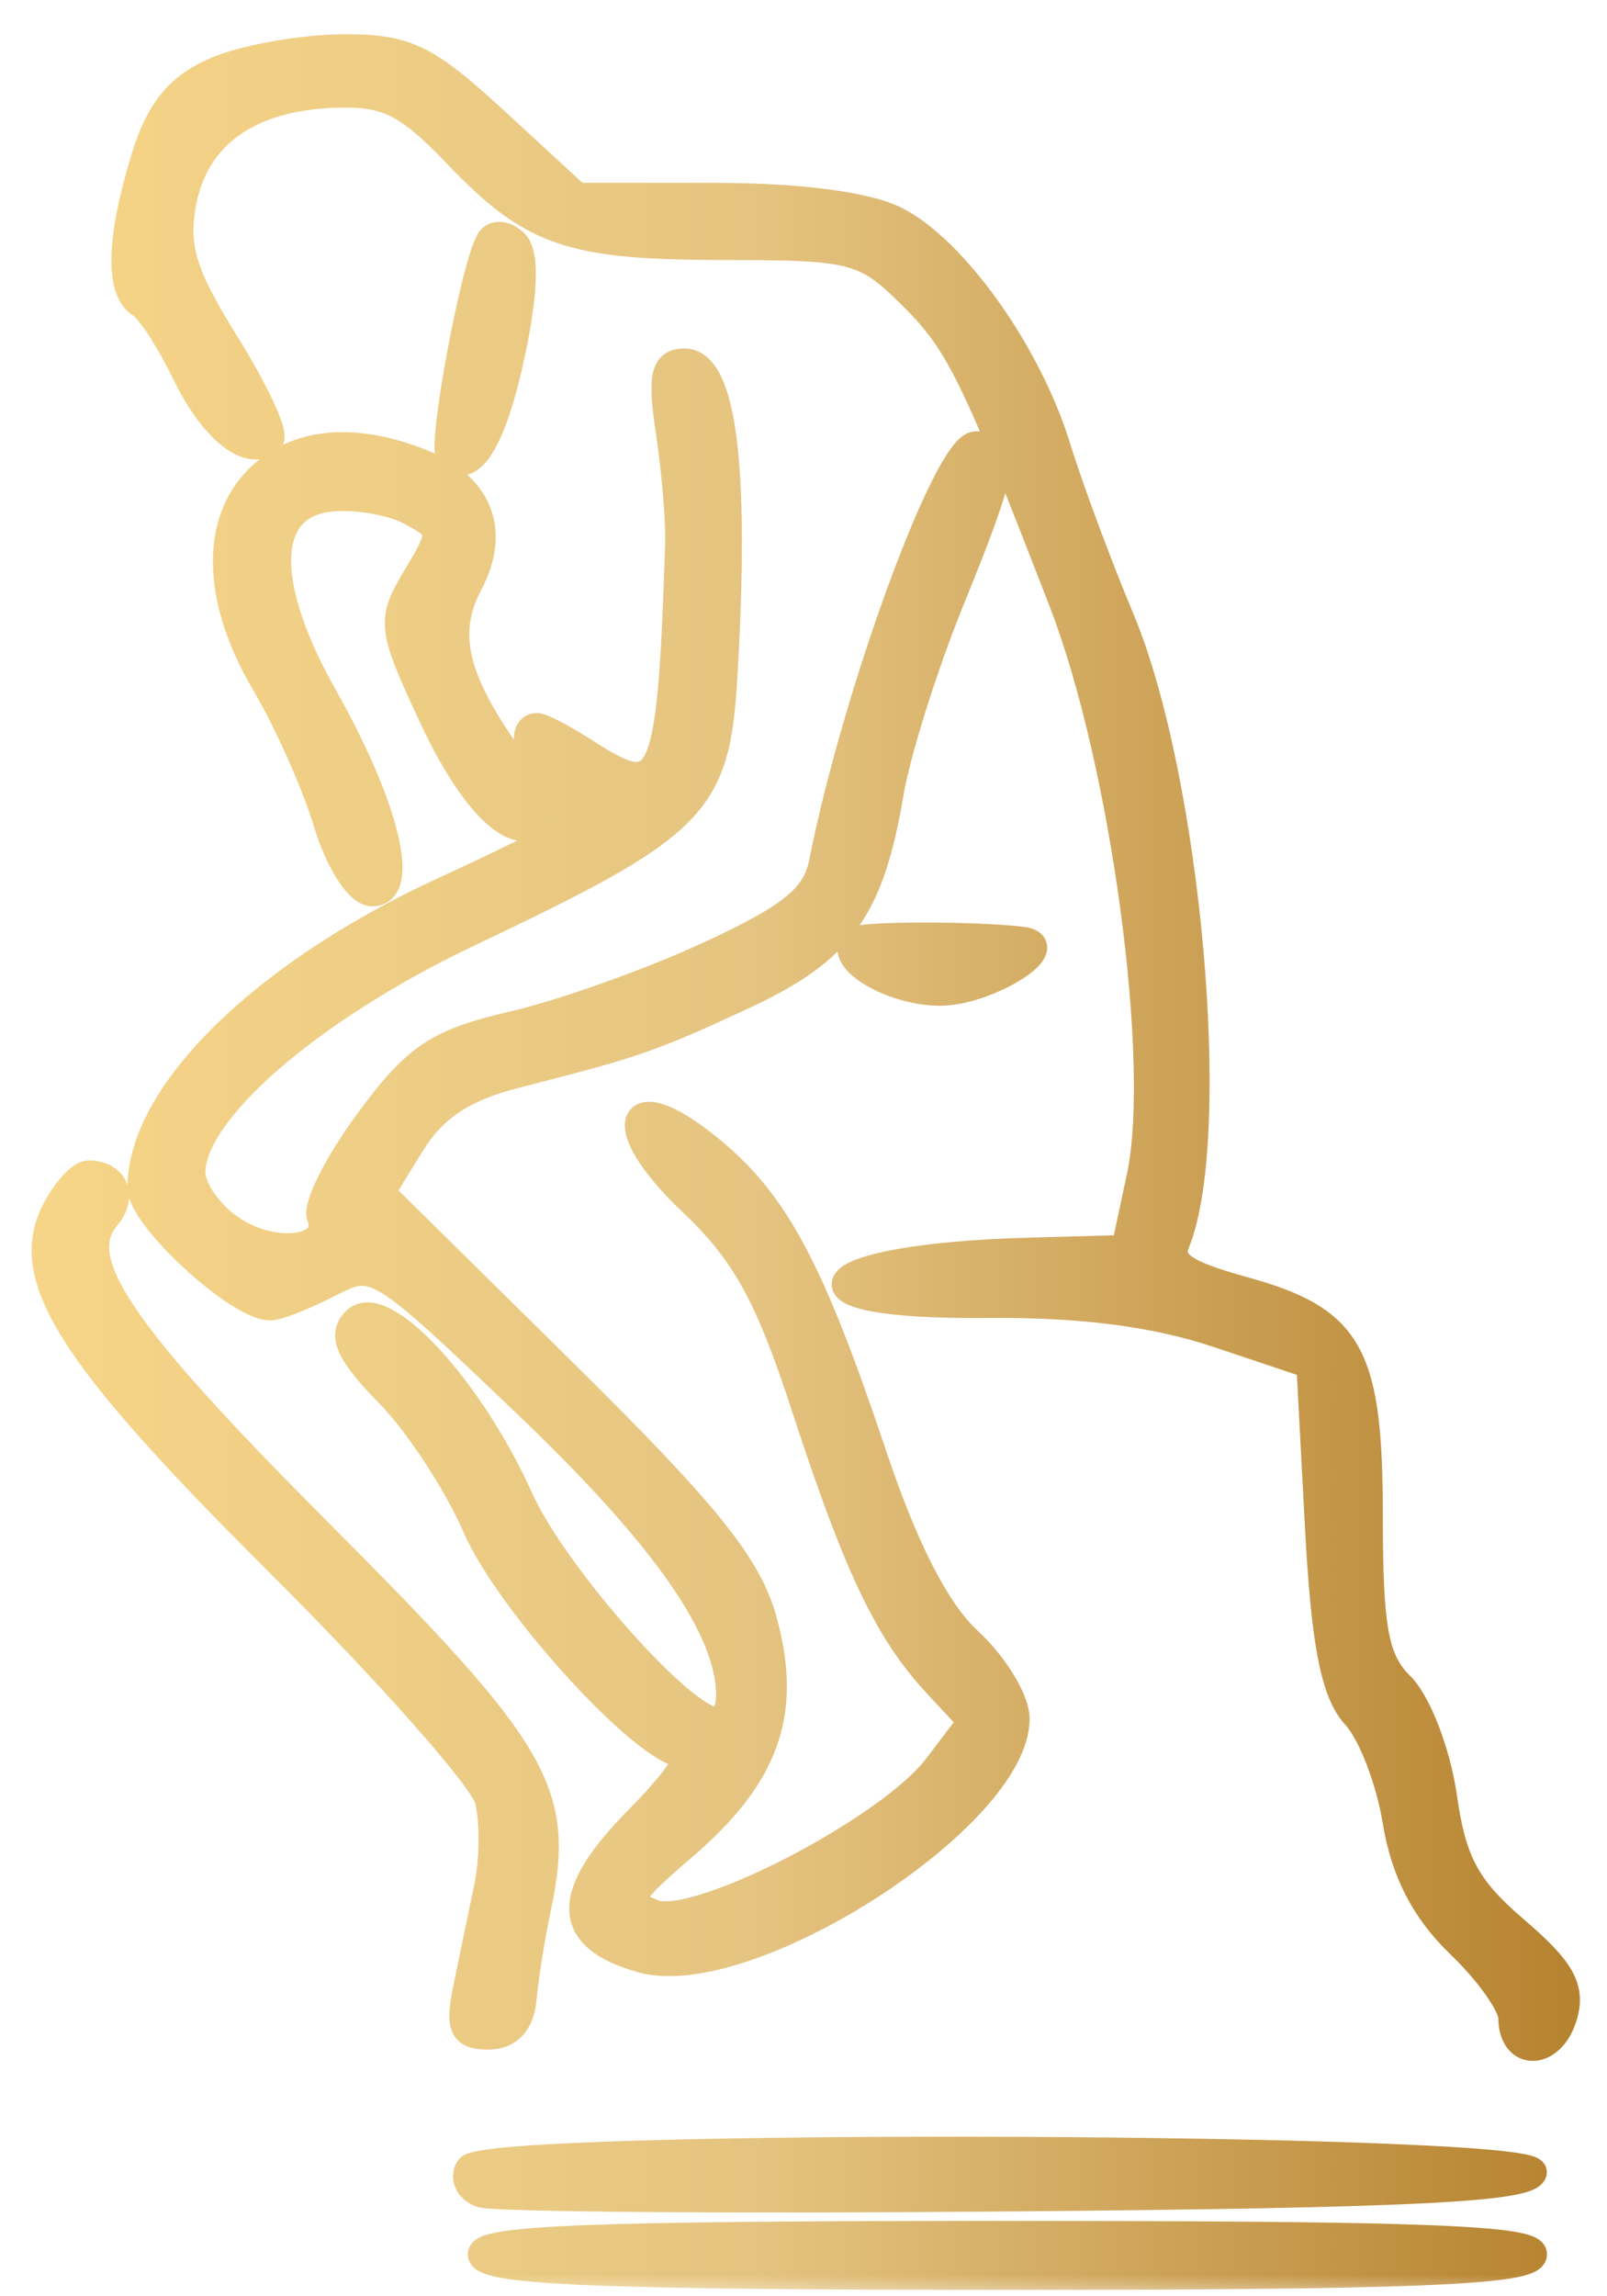 <svg xmlns="http://www.w3.org/2000/svg" width="35" height="50" viewBox="0 0 35 50" fill="none"><mask id="path-1-outside-1_36_46" maskUnits="userSpaceOnUse" x="-0.011" y="0.047" width="35" height="50" fill="black"><rect fill="white" x="-0.011" y="0.047" width="35" height="50"></rect><path fill-rule="evenodd" clip-rule="evenodd" d="M4.704 1.541C3.886 1.892 3.468 2.408 3.147 3.463C2.616 5.21 2.586 6.328 3.065 6.62C3.261 6.739 3.699 7.413 4.039 8.117C4.636 9.357 5.449 10 5.881 9.575C5.996 9.461 5.563 8.524 4.919 7.492C3.976 5.983 3.792 5.378 3.977 4.404C4.256 2.942 5.412 2.116 7.276 2.047C8.418 2.005 8.862 2.221 9.94 3.346C11.613 5.093 12.411 5.363 15.892 5.363C18.572 5.363 18.843 5.434 19.82 6.396C20.89 7.45 21.191 8.058 23.149 13.12C24.485 16.576 25.372 23.131 24.839 25.62L24.503 27.191L22.363 27.251C17.689 27.381 16.875 28.443 21.483 28.398C23.538 28.379 25.151 28.585 26.521 29.043L28.535 29.717L28.719 33.199C28.855 35.784 29.062 36.855 29.525 37.357C29.869 37.729 30.267 38.76 30.411 39.646C30.591 40.753 31.026 41.597 31.802 42.343C32.423 42.939 32.932 43.657 32.933 43.939C32.936 44.79 33.767 44.786 34.042 43.933C34.245 43.303 34.025 42.903 32.992 42.019C31.945 41.124 31.635 40.551 31.435 39.139C31.297 38.17 30.878 37.075 30.501 36.704C29.944 36.155 29.818 35.478 29.818 33.044C29.818 29.464 29.415 28.74 27.067 28.093C25.76 27.732 25.436 27.499 25.617 27.049C26.554 24.721 25.862 16.953 24.408 13.481C23.91 12.29 23.285 10.61 23.021 9.748C22.399 7.715 20.793 5.449 19.511 4.796C18.877 4.474 17.387 4.281 15.533 4.281H12.568L10.806 2.657C9.26 1.233 8.845 1.035 7.433 1.047C6.547 1.055 5.319 1.278 4.704 1.541ZM10.667 5.241C10.335 5.787 9.6 9.746 9.796 9.937C10.248 10.383 10.748 9.541 11.144 7.663C11.421 6.346 11.444 5.524 11.21 5.293C11.012 5.098 10.768 5.075 10.667 5.241ZM14.586 9.422C14.713 10.265 14.803 11.361 14.787 11.857C14.614 17.11 14.452 17.478 12.784 16.401C12.294 16.085 11.805 15.826 11.697 15.826C11.288 15.826 11.525 16.697 12.105 17.329C12.68 17.955 12.559 18.057 9.632 19.41C5.725 21.217 3.075 23.825 3.075 25.862C3.075 26.507 5.194 28.457 5.889 28.452C6.054 28.45 6.637 28.22 7.184 27.938C8.165 27.434 8.227 27.472 11.478 30.578C14.499 33.464 15.897 35.471 15.897 36.921C15.897 37.225 15.765 37.474 15.604 37.474C14.876 37.474 12.062 34.296 11.313 32.629C10.243 30.245 8.338 28.177 7.748 28.759C7.429 29.072 7.607 29.462 8.475 30.348C9.107 30.993 9.958 32.293 10.367 33.236C11.093 34.913 14.097 38.196 14.906 38.196C15.13 38.196 14.687 38.827 13.921 39.599C12.274 41.26 12.29 42.178 13.972 42.654C16.278 43.305 22.125 39.556 22.125 37.426C22.125 37.016 21.657 36.251 21.085 35.724C20.398 35.091 19.7 33.732 19.02 31.701C17.667 27.66 16.904 26.22 15.494 25.051C13.656 23.529 13.291 24.491 15.069 26.171C16.223 27.262 16.738 28.192 17.525 30.604C18.671 34.115 19.337 35.518 20.404 36.666L21.162 37.483L20.413 38.471C19.368 39.849 15.16 42.02 14.232 41.66C13.577 41.406 13.633 41.28 14.89 40.2C16.687 38.657 17.171 37.29 16.626 35.298C16.296 34.089 15.392 32.966 12.254 29.869L8.298 25.966L8.967 24.883C9.438 24.119 10.099 23.682 11.209 23.4C13.84 22.73 14.178 22.613 16.188 21.679C18.311 20.692 18.953 19.806 19.381 17.27C19.532 16.377 20.128 14.483 20.707 13.06C21.896 10.135 21.968 9.692 21.252 9.692C20.632 9.692 18.654 15.083 17.92 18.777C17.768 19.54 17.247 19.965 15.438 20.8C14.179 21.382 12.271 22.062 11.198 22.312C9.53 22.7 9.071 23.006 8.031 24.417C7.362 25.324 6.89 26.258 6.981 26.492C7.26 27.208 6.021 27.398 5.071 26.785C4.577 26.467 4.174 25.901 4.174 25.527C4.174 24.191 6.772 21.946 10.201 20.319C15.166 17.963 15.595 17.532 15.761 14.723C16.03 10.175 15.743 7.888 14.904 7.888C14.465 7.888 14.401 8.198 14.586 9.422ZM5.639 10.414C4.654 11.384 4.709 13.084 5.782 14.892C6.263 15.703 6.866 17.057 7.122 17.901C7.386 18.77 7.812 19.434 8.108 19.434C8.859 19.434 8.389 17.542 7.049 15.164C5.659 12.697 5.709 11.01 7.178 10.843C7.722 10.781 8.51 10.911 8.928 11.131C9.656 11.515 9.663 11.576 9.08 12.548C8.496 13.521 8.511 13.649 9.418 15.601C10.287 17.471 11.221 18.386 11.739 17.876C11.853 17.764 11.603 17.196 11.183 16.616C9.889 14.825 9.636 13.807 10.213 12.712C10.838 11.525 10.418 10.54 9.073 10.036C7.635 9.497 6.436 9.629 5.639 10.414ZM18.617 20.483C18.216 20.877 19.419 21.599 20.476 21.599C21.509 21.599 23.129 20.582 22.261 20.479C21.227 20.355 18.744 20.359 18.617 20.483ZM1.234 26.307C0.433 27.78 1.483 29.453 6.073 34.022C8.469 36.407 10.524 38.73 10.639 39.183C10.755 39.637 10.749 40.494 10.626 41.087C10.502 41.679 10.3 42.651 10.177 43.247C9.991 44.142 10.07 44.329 10.635 44.329C11.078 44.329 11.342 44.044 11.387 43.517C11.426 43.071 11.568 42.179 11.704 41.535C12.231 39.023 11.735 38.171 6.956 33.381C2.562 28.977 1.526 27.438 2.323 26.492C2.698 26.047 2.493 25.568 1.928 25.568C1.767 25.568 1.454 25.9 1.234 26.307ZM10.217 47.218C10.091 47.418 10.207 47.664 10.474 47.765C10.74 47.865 15.971 47.905 22.098 47.852C30.613 47.779 33.273 47.651 33.389 47.306C33.585 46.727 10.58 46.64 10.217 47.218ZM10.493 49.11C10.611 49.458 13.23 49.561 21.941 49.561C30.652 49.561 33.272 49.458 33.389 49.11C33.509 48.755 31.059 48.659 21.941 48.659C12.823 48.659 10.373 48.755 10.493 49.11Z"></path></mask><path fill-rule="evenodd" clip-rule="evenodd" d="M4.704 1.541C3.886 1.892 3.468 2.408 3.147 3.463C2.616 5.21 2.586 6.328 3.065 6.62C3.261 6.739 3.699 7.413 4.039 8.117C4.636 9.357 5.449 10 5.881 9.575C5.996 9.461 5.563 8.524 4.919 7.492C3.976 5.983 3.792 5.378 3.977 4.404C4.256 2.942 5.412 2.116 7.276 2.047C8.418 2.005 8.862 2.221 9.94 3.346C11.613 5.093 12.411 5.363 15.892 5.363C18.572 5.363 18.843 5.434 19.82 6.396C20.89 7.45 21.191 8.058 23.149 13.12C24.485 16.576 25.372 23.131 24.839 25.62L24.503 27.191L22.363 27.251C17.689 27.381 16.875 28.443 21.483 28.398C23.538 28.379 25.151 28.585 26.521 29.043L28.535 29.717L28.719 33.199C28.855 35.784 29.062 36.855 29.525 37.357C29.869 37.729 30.267 38.76 30.411 39.646C30.591 40.753 31.026 41.597 31.802 42.343C32.423 42.939 32.932 43.657 32.933 43.939C32.936 44.79 33.767 44.786 34.042 43.933C34.245 43.303 34.025 42.903 32.992 42.019C31.945 41.124 31.635 40.551 31.435 39.139C31.297 38.17 30.878 37.075 30.501 36.704C29.944 36.155 29.818 35.478 29.818 33.044C29.818 29.464 29.415 28.74 27.067 28.093C25.76 27.732 25.436 27.499 25.617 27.049C26.554 24.721 25.862 16.953 24.408 13.481C23.91 12.29 23.285 10.61 23.021 9.748C22.399 7.715 20.793 5.449 19.511 4.796C18.877 4.474 17.387 4.281 15.533 4.281H12.568L10.806 2.657C9.26 1.233 8.845 1.035 7.433 1.047C6.547 1.055 5.319 1.278 4.704 1.541ZM10.667 5.241C10.335 5.787 9.6 9.746 9.796 9.937C10.248 10.383 10.748 9.541 11.144 7.663C11.421 6.346 11.444 5.524 11.21 5.293C11.012 5.098 10.768 5.075 10.667 5.241ZM14.586 9.422C14.713 10.265 14.803 11.361 14.787 11.857C14.614 17.11 14.452 17.478 12.784 16.401C12.294 16.085 11.805 15.826 11.697 15.826C11.288 15.826 11.525 16.697 12.105 17.329C12.68 17.955 12.559 18.057 9.632 19.41C5.725 21.217 3.075 23.825 3.075 25.862C3.075 26.507 5.194 28.457 5.889 28.452C6.054 28.45 6.637 28.22 7.184 27.938C8.165 27.434 8.227 27.472 11.478 30.578C14.499 33.464 15.897 35.471 15.897 36.921C15.897 37.225 15.765 37.474 15.604 37.474C14.876 37.474 12.062 34.296 11.313 32.629C10.243 30.245 8.338 28.177 7.748 28.759C7.429 29.072 7.607 29.462 8.475 30.348C9.107 30.993 9.958 32.293 10.367 33.236C11.093 34.913 14.097 38.196 14.906 38.196C15.13 38.196 14.687 38.827 13.921 39.599C12.274 41.26 12.29 42.178 13.972 42.654C16.278 43.305 22.125 39.556 22.125 37.426C22.125 37.016 21.657 36.251 21.085 35.724C20.398 35.091 19.7 33.732 19.02 31.701C17.667 27.66 16.904 26.22 15.494 25.051C13.656 23.529 13.291 24.491 15.069 26.171C16.223 27.262 16.738 28.192 17.525 30.604C18.671 34.115 19.337 35.518 20.404 36.666L21.162 37.483L20.413 38.471C19.368 39.849 15.16 42.02 14.232 41.66C13.577 41.406 13.633 41.28 14.89 40.2C16.687 38.657 17.171 37.29 16.626 35.298C16.296 34.089 15.392 32.966 12.254 29.869L8.298 25.966L8.967 24.883C9.438 24.119 10.099 23.682 11.209 23.4C13.84 22.73 14.178 22.613 16.188 21.679C18.311 20.692 18.953 19.806 19.381 17.27C19.532 16.377 20.128 14.483 20.707 13.06C21.896 10.135 21.968 9.692 21.252 9.692C20.632 9.692 18.654 15.083 17.92 18.777C17.768 19.54 17.247 19.965 15.438 20.8C14.179 21.382 12.271 22.062 11.198 22.312C9.53 22.7 9.071 23.006 8.031 24.417C7.362 25.324 6.89 26.258 6.981 26.492C7.26 27.208 6.021 27.398 5.071 26.785C4.577 26.467 4.174 25.901 4.174 25.527C4.174 24.191 6.772 21.946 10.201 20.319C15.166 17.963 15.595 17.532 15.761 14.723C16.03 10.175 15.743 7.888 14.904 7.888C14.465 7.888 14.401 8.198 14.586 9.422ZM5.639 10.414C4.654 11.384 4.709 13.084 5.782 14.892C6.263 15.703 6.866 17.057 7.122 17.901C7.386 18.77 7.812 19.434 8.108 19.434C8.859 19.434 8.389 17.542 7.049 15.164C5.659 12.697 5.709 11.01 7.178 10.843C7.722 10.781 8.51 10.911 8.928 11.131C9.656 11.515 9.663 11.576 9.08 12.548C8.496 13.521 8.511 13.649 9.418 15.601C10.287 17.471 11.221 18.386 11.739 17.876C11.853 17.764 11.603 17.196 11.183 16.616C9.889 14.825 9.636 13.807 10.213 12.712C10.838 11.525 10.418 10.54 9.073 10.036C7.635 9.497 6.436 9.629 5.639 10.414ZM18.617 20.483C18.216 20.877 19.419 21.599 20.476 21.599C21.509 21.599 23.129 20.582 22.261 20.479C21.227 20.355 18.744 20.359 18.617 20.483ZM1.234 26.307C0.433 27.78 1.483 29.453 6.073 34.022C8.469 36.407 10.524 38.73 10.639 39.183C10.755 39.637 10.749 40.494 10.626 41.087C10.502 41.679 10.3 42.651 10.177 43.247C9.991 44.142 10.07 44.329 10.635 44.329C11.078 44.329 11.342 44.044 11.387 43.517C11.426 43.071 11.568 42.179 11.704 41.535C12.231 39.023 11.735 38.171 6.956 33.381C2.562 28.977 1.526 27.438 2.323 26.492C2.698 26.047 2.493 25.568 1.928 25.568C1.767 25.568 1.454 25.9 1.234 26.307ZM10.217 47.218C10.091 47.418 10.207 47.664 10.474 47.765C10.74 47.865 15.971 47.905 22.098 47.852C30.613 47.779 33.273 47.651 33.389 47.306C33.585 46.727 10.58 46.64 10.217 47.218ZM10.493 49.11C10.611 49.458 13.23 49.561 21.941 49.561C30.652 49.561 33.272 49.458 33.389 49.11C33.509 48.755 31.059 48.659 21.941 48.659C12.823 48.659 10.373 48.755 10.493 49.11Z" fill="url(#paint0_linear_36_46)"></path><path fill-rule="evenodd" clip-rule="evenodd" d="M4.704 1.541C3.886 1.892 3.468 2.408 3.147 3.463C2.616 5.21 2.586 6.328 3.065 6.62C3.261 6.739 3.699 7.413 4.039 8.117C4.636 9.357 5.449 10 5.881 9.575C5.996 9.461 5.563 8.524 4.919 7.492C3.976 5.983 3.792 5.378 3.977 4.404C4.256 2.942 5.412 2.116 7.276 2.047C8.418 2.005 8.862 2.221 9.94 3.346C11.613 5.093 12.411 5.363 15.892 5.363C18.572 5.363 18.843 5.434 19.82 6.396C20.89 7.45 21.191 8.058 23.149 13.12C24.485 16.576 25.372 23.131 24.839 25.62L24.503 27.191L22.363 27.251C17.689 27.381 16.875 28.443 21.483 28.398C23.538 28.379 25.151 28.585 26.521 29.043L28.535 29.717L28.719 33.199C28.855 35.784 29.062 36.855 29.525 37.357C29.869 37.729 30.267 38.76 30.411 39.646C30.591 40.753 31.026 41.597 31.802 42.343C32.423 42.939 32.932 43.657 32.933 43.939C32.936 44.79 33.767 44.786 34.042 43.933C34.245 43.303 34.025 42.903 32.992 42.019C31.945 41.124 31.635 40.551 31.435 39.139C31.297 38.17 30.878 37.075 30.501 36.704C29.944 36.155 29.818 35.478 29.818 33.044C29.818 29.464 29.415 28.74 27.067 28.093C25.76 27.732 25.436 27.499 25.617 27.049C26.554 24.721 25.862 16.953 24.408 13.481C23.91 12.29 23.285 10.61 23.021 9.748C22.399 7.715 20.793 5.449 19.511 4.796C18.877 4.474 17.387 4.281 15.533 4.281H12.568L10.806 2.657C9.26 1.233 8.845 1.035 7.433 1.047C6.547 1.055 5.319 1.278 4.704 1.541ZM10.667 5.241C10.335 5.787 9.6 9.746 9.796 9.937C10.248 10.383 10.748 9.541 11.144 7.663C11.421 6.346 11.444 5.524 11.21 5.293C11.012 5.098 10.768 5.075 10.667 5.241ZM14.586 9.422C14.713 10.265 14.803 11.361 14.787 11.857C14.614 17.11 14.452 17.478 12.784 16.401C12.294 16.085 11.805 15.826 11.697 15.826C11.288 15.826 11.525 16.697 12.105 17.329C12.68 17.955 12.559 18.057 9.632 19.41C5.725 21.217 3.075 23.825 3.075 25.862C3.075 26.507 5.194 28.457 5.889 28.452C6.054 28.45 6.637 28.22 7.184 27.938C8.165 27.434 8.227 27.472 11.478 30.578C14.499 33.464 15.897 35.471 15.897 36.921C15.897 37.225 15.765 37.474 15.604 37.474C14.876 37.474 12.062 34.296 11.313 32.629C10.243 30.245 8.338 28.177 7.748 28.759C7.429 29.072 7.607 29.462 8.475 30.348C9.107 30.993 9.958 32.293 10.367 33.236C11.093 34.913 14.097 38.196 14.906 38.196C15.13 38.196 14.687 38.827 13.921 39.599C12.274 41.26 12.29 42.178 13.972 42.654C16.278 43.305 22.125 39.556 22.125 37.426C22.125 37.016 21.657 36.251 21.085 35.724C20.398 35.091 19.7 33.732 19.02 31.701C17.667 27.66 16.904 26.22 15.494 25.051C13.656 23.529 13.291 24.491 15.069 26.171C16.223 27.262 16.738 28.192 17.525 30.604C18.671 34.115 19.337 35.518 20.404 36.666L21.162 37.483L20.413 38.471C19.368 39.849 15.16 42.02 14.232 41.66C13.577 41.406 13.633 41.28 14.89 40.2C16.687 38.657 17.171 37.29 16.626 35.298C16.296 34.089 15.392 32.966 12.254 29.869L8.298 25.966L8.967 24.883C9.438 24.119 10.099 23.682 11.209 23.4C13.84 22.73 14.178 22.613 16.188 21.679C18.311 20.692 18.953 19.806 19.381 17.27C19.532 16.377 20.128 14.483 20.707 13.06C21.896 10.135 21.968 9.692 21.252 9.692C20.632 9.692 18.654 15.083 17.92 18.777C17.768 19.54 17.247 19.965 15.438 20.8C14.179 21.382 12.271 22.062 11.198 22.312C9.53 22.7 9.071 23.006 8.031 24.417C7.362 25.324 6.89 26.258 6.981 26.492C7.26 27.208 6.021 27.398 5.071 26.785C4.577 26.467 4.174 25.901 4.174 25.527C4.174 24.191 6.772 21.946 10.201 20.319C15.166 17.963 15.595 17.532 15.761 14.723C16.03 10.175 15.743 7.888 14.904 7.888C14.465 7.888 14.401 8.198 14.586 9.422ZM5.639 10.414C4.654 11.384 4.709 13.084 5.782 14.892C6.263 15.703 6.866 17.057 7.122 17.901C7.386 18.77 7.812 19.434 8.108 19.434C8.859 19.434 8.389 17.542 7.049 15.164C5.659 12.697 5.709 11.01 7.178 10.843C7.722 10.781 8.51 10.911 8.928 11.131C9.656 11.515 9.663 11.576 9.08 12.548C8.496 13.521 8.511 13.649 9.418 15.601C10.287 17.471 11.221 18.386 11.739 17.876C11.853 17.764 11.603 17.196 11.183 16.616C9.889 14.825 9.636 13.807 10.213 12.712C10.838 11.525 10.418 10.54 9.073 10.036C7.635 9.497 6.436 9.629 5.639 10.414ZM18.617 20.483C18.216 20.877 19.419 21.599 20.476 21.599C21.509 21.599 23.129 20.582 22.261 20.479C21.227 20.355 18.744 20.359 18.617 20.483ZM1.234 26.307C0.433 27.78 1.483 29.453 6.073 34.022C8.469 36.407 10.524 38.73 10.639 39.183C10.755 39.637 10.749 40.494 10.626 41.087C10.502 41.679 10.3 42.651 10.177 43.247C9.991 44.142 10.07 44.329 10.635 44.329C11.078 44.329 11.342 44.044 11.387 43.517C11.426 43.071 11.568 42.179 11.704 41.535C12.231 39.023 11.735 38.171 6.956 33.381C2.562 28.977 1.526 27.438 2.323 26.492C2.698 26.047 2.493 25.568 1.928 25.568C1.767 25.568 1.454 25.9 1.234 26.307ZM10.217 47.218C10.091 47.418 10.207 47.664 10.474 47.765C10.74 47.865 15.971 47.905 22.098 47.852C30.613 47.779 33.273 47.651 33.389 47.306C33.585 46.727 10.58 46.64 10.217 47.218ZM10.493 49.11C10.611 49.458 13.23 49.561 21.941 49.561C30.652 49.561 33.272 49.458 33.389 49.11C33.509 48.755 31.059 48.659 21.941 48.659C12.823 48.659 10.373 48.755 10.493 49.11Z" stroke="url(#paint1_linear_36_46)" stroke-width="0.6" mask="url(#path-1-outside-1_36_46)"></path><defs><linearGradient id="paint0_linear_36_46" x1="0.989" y1="25.304" x2="34.11" y2="25.304" gradientUnits="userSpaceOnUse"><stop stop-color="#F6D588"></stop><stop offset="0.465" stop-color="#E5C481"></stop><stop offset="1" stop-color="#B68330"></stop></linearGradient><linearGradient id="paint1_linear_36_46" x1="0.989" y1="25.304" x2="34.11" y2="25.304" gradientUnits="userSpaceOnUse"><stop stop-color="#F6D588"></stop><stop offset="0.465" stop-color="#E5C481"></stop><stop offset="1" stop-color="#B68330"></stop></linearGradient></defs></svg>